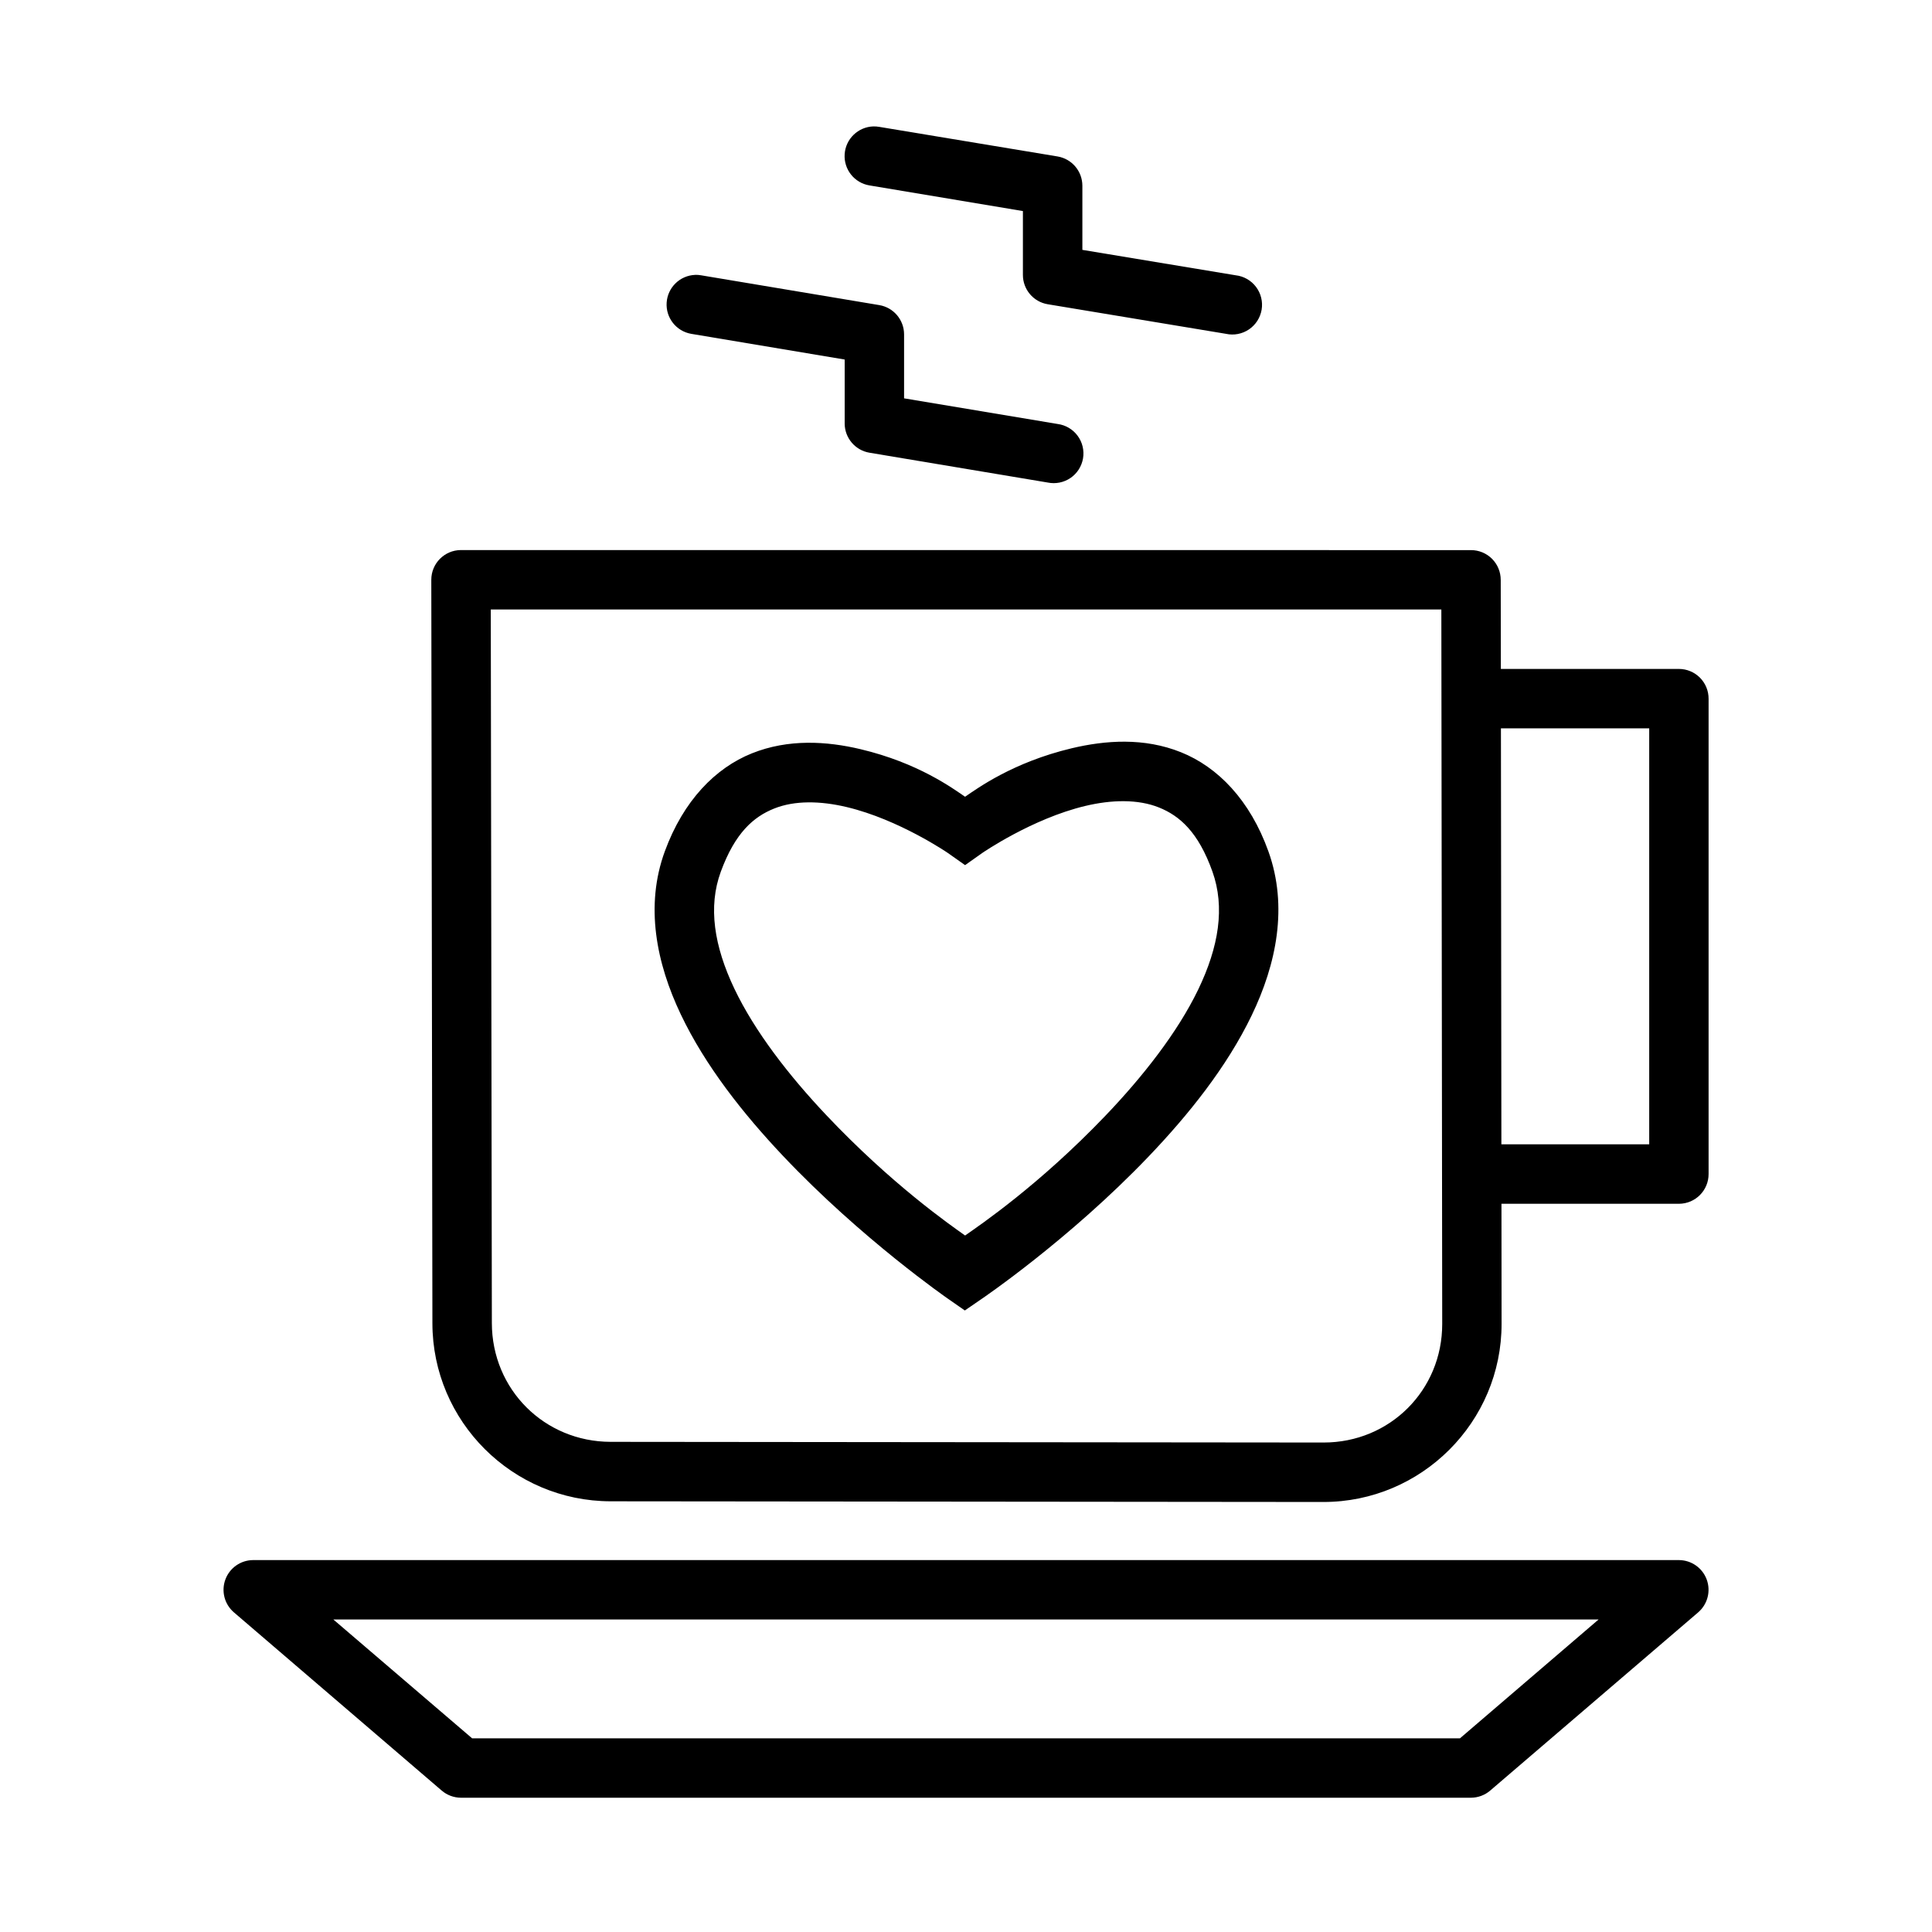 <?xml version="1.0" encoding="UTF-8"?>
<!-- Uploaded to: ICON Repo, www.iconrepo.com, Generator: ICON Repo Mixer Tools -->
<svg fill="#000000" width="800px" height="800px" version="1.1" viewBox="144 144 512 512" xmlns="http://www.w3.org/2000/svg">
 <path d="m375.46 177.5c-4.051 0.125-7.348 3.301-7.617 7.344-0.27 4.047 2.574 7.633 6.57 8.293l40.668 6.797v16.914c-0.008 3.848 2.769 7.141 6.562 7.777l47.246 7.84 0.004 0.004c2.109 0.461 4.312 0.035 6.102-1.176 1.785-1.211 2.996-3.102 3.352-5.231 0.352-2.129-0.188-4.309-1.488-6.031s-3.254-2.836-5.398-3.078l-40.621-6.734v-16.973c0.008-3.852-2.769-7.141-6.562-7.781l-47.246-7.84h-0.004c-0.516-0.094-1.043-0.133-1.566-0.121zm-47.246 39.344-0.004 0.004c-4.019 0.16-7.273 3.324-7.539 7.34-0.27 4.016 2.531 7.586 6.496 8.281l40.684 6.812v16.957h-0.004c0.016 3.832 2.789 7.098 6.566 7.734l47.23 7.902c2.098 0.434 4.277 0 6.047-1.203 1.766-1.207 2.965-3.082 3.324-5.191 0.355-2.109-0.16-4.273-1.43-5.992-1.273-1.723-3.188-2.852-5.309-3.129l-40.684-6.797v-16.973c-0.016-3.832-2.785-7.098-6.566-7.734l-47.246-7.902c-0.52-0.09-1.043-0.129-1.57-0.117zm-62.07 72.926c-4.348 0.02-7.859 3.555-7.844 7.902l0.293 197c0.023 26.023 21.227 47.16 47.246 47.188l188.85 0.18c26.039 0.023 47.281-21.203 47.246-47.246l-0.031-31.781h47.051c4.348-0.02 7.856-3.555 7.84-7.906v-125.92 0.004c0.012-2.094-0.809-4.102-2.277-5.586-1.473-1.484-3.473-2.324-5.562-2.332h-47.215l-0.031-23.586h-0.004c0.008-2.102-0.82-4.113-2.305-5.598s-3.5-2.312-5.598-2.305zm7.918 15.742h251.91l0.23 189.33c0.023 17.566-13.871 31.457-31.441 31.441l-188.91-0.18c-17.59-0.016-31.488-13.898-31.504-31.488zm267.7 31.504h39.297v110.24h-39.176zm-99.555 3.535c-4.898-0.031-9.707 0.676-14.223 1.754-15.555 3.715-24.906 10.582-28.23 12.84-3.309-2.25-12.406-8.973-27.723-12.609-8.914-2.117-19.086-2.773-28.766 1.105-9.68 3.883-18.148 12.523-23.078 25.969-5.293 14.434-2.258 29.594 4.242 43.234s16.516 26.285 26.969 37.363c20.906 22.148 43.879 38.008 43.879 38.008l4.414 3.074 4.473-3.074s23.121-15.645 44.219-37.715c10.551-11.035 20.711-23.688 27.305-37.363 6.598-13.672 9.684-28.887 4.473-43.465-4.867-13.617-13.418-22.402-23.188-26.32-4.883-1.961-9.875-2.758-14.777-2.797zm-0.277 15.773c3.305 0.031 6.43 0.551 9.195 1.66 5.531 2.219 10.445 6.539 14.176 16.973 3.387 9.473 1.695 19.969-3.781 31.32s-14.676 23.047-24.523 33.348c-17.605 18.418-33.312 29.047-37.238 31.797-3.945-2.809-19.48-13.57-36.898-32.027-9.762-10.344-18.836-22.027-24.23-33.348-5.394-11.32-7.023-21.727-3.613-31.027 3.773-10.289 8.652-14.547 14.129-16.742s12.285-2.051 19.234-0.398c13.895 3.297 26.844 12.191 26.844 12.191l4.535 3.199 4.519-3.199s13.18-9.109 27.32-12.484c3.535-0.844 7.027-1.297 10.332-1.262zm-230.87 201.11v0.004c-3.277 0.023-6.199 2.07-7.332 5.144-1.137 3.074-0.25 6.531 2.227 8.68l55.09 47.246c1.422 1.223 3.231 1.898 5.106 1.906h267.66c1.879-0.004 3.695-0.68 5.121-1.906l55.137-47.246h-0.004c2.477-2.148 3.363-5.606 2.231-8.68-1.137-3.074-4.059-5.121-7.336-5.144zm21.277 15.742 335.3 0.008-36.73 31.488h-261.79z"/>
</svg>